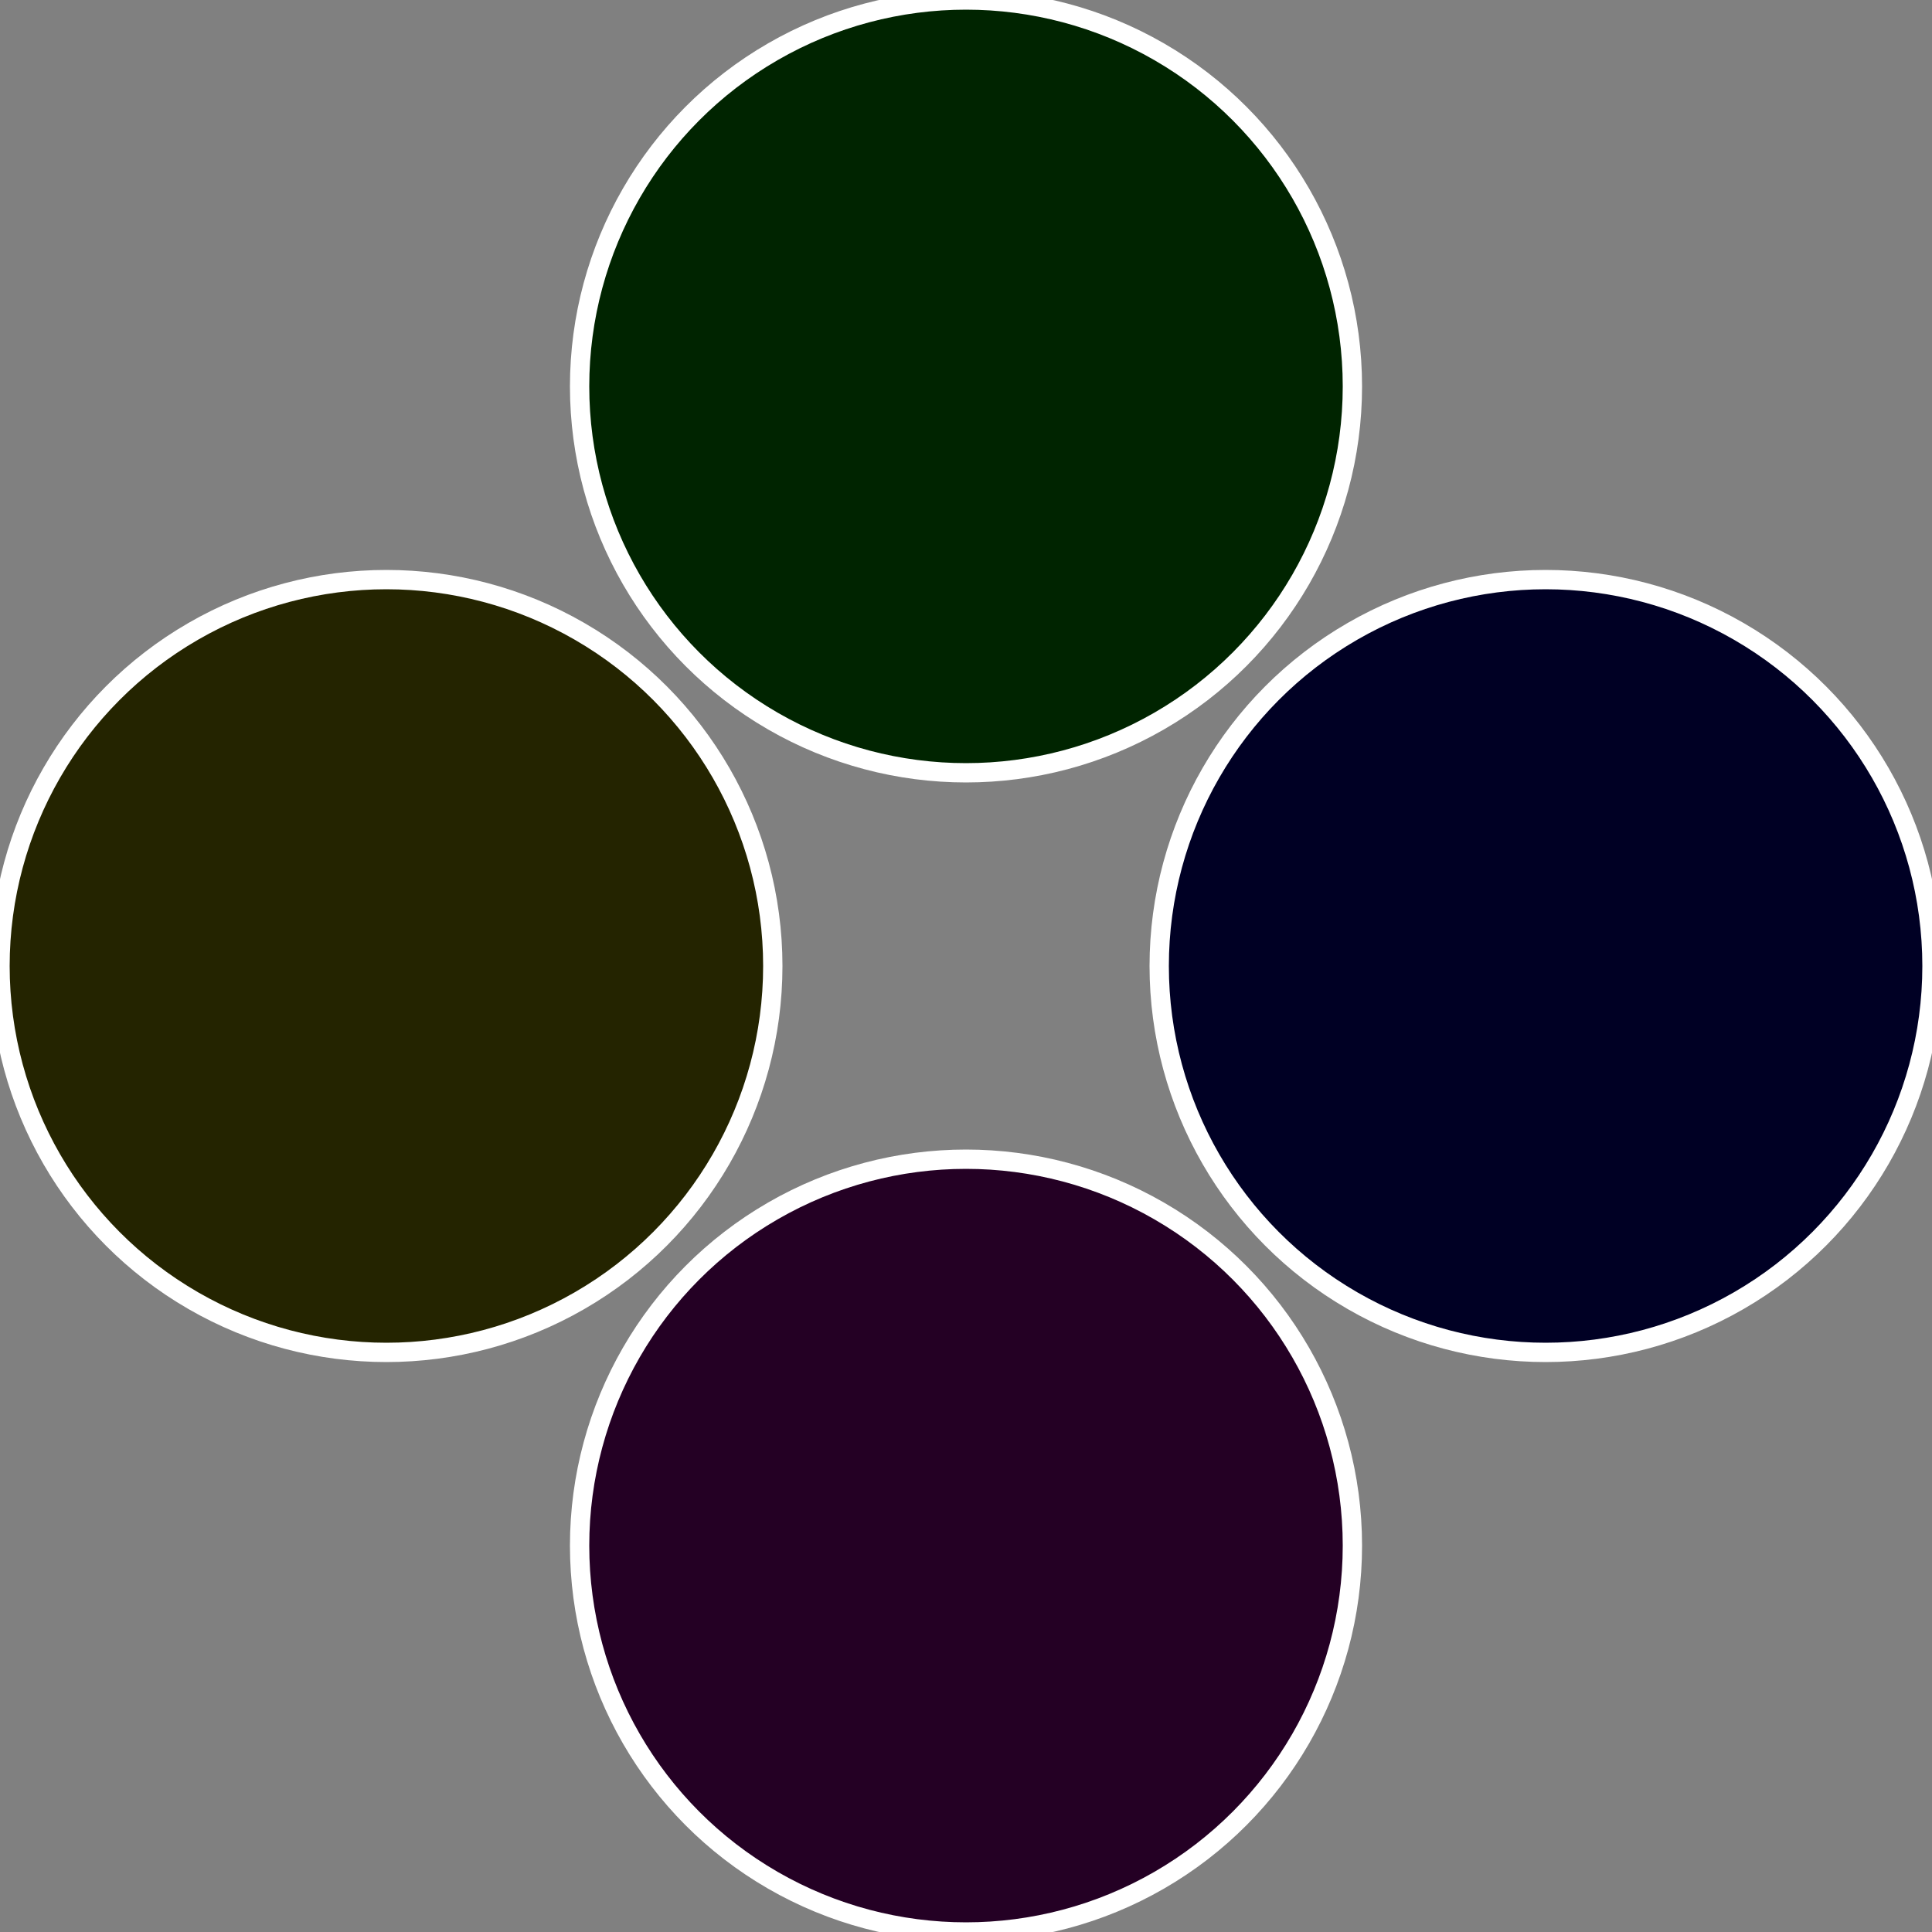 <?xml version="1.0" standalone="no"?>
<svg width="500" height="500" viewBox="-1 -1 2 2" xmlns="http://www.w3.org/2000/svg">
 
                <rect x="-1" y="-1" width="2" height="2" fill="#808080" stroke="none"/>
 
                <circle cx="0.6" cy="0" r="0.4" fill="#000024" stroke="#fff" stroke-width="1%" />
             
                <circle cx="3.6739403974421E-17" cy="0.6" r="0.4" fill="#240024" stroke="#fff" stroke-width="1%" />
             
                <circle cx="-0.6" cy="7.3478807948841E-17" r="0.4" fill="#242400" stroke="#fff" stroke-width="1%" />
             
                <circle cx="-1.1021821192326E-16" cy="-0.6" r="0.4" fill="#002400" stroke="#fff" stroke-width="1%" />
            </svg>

